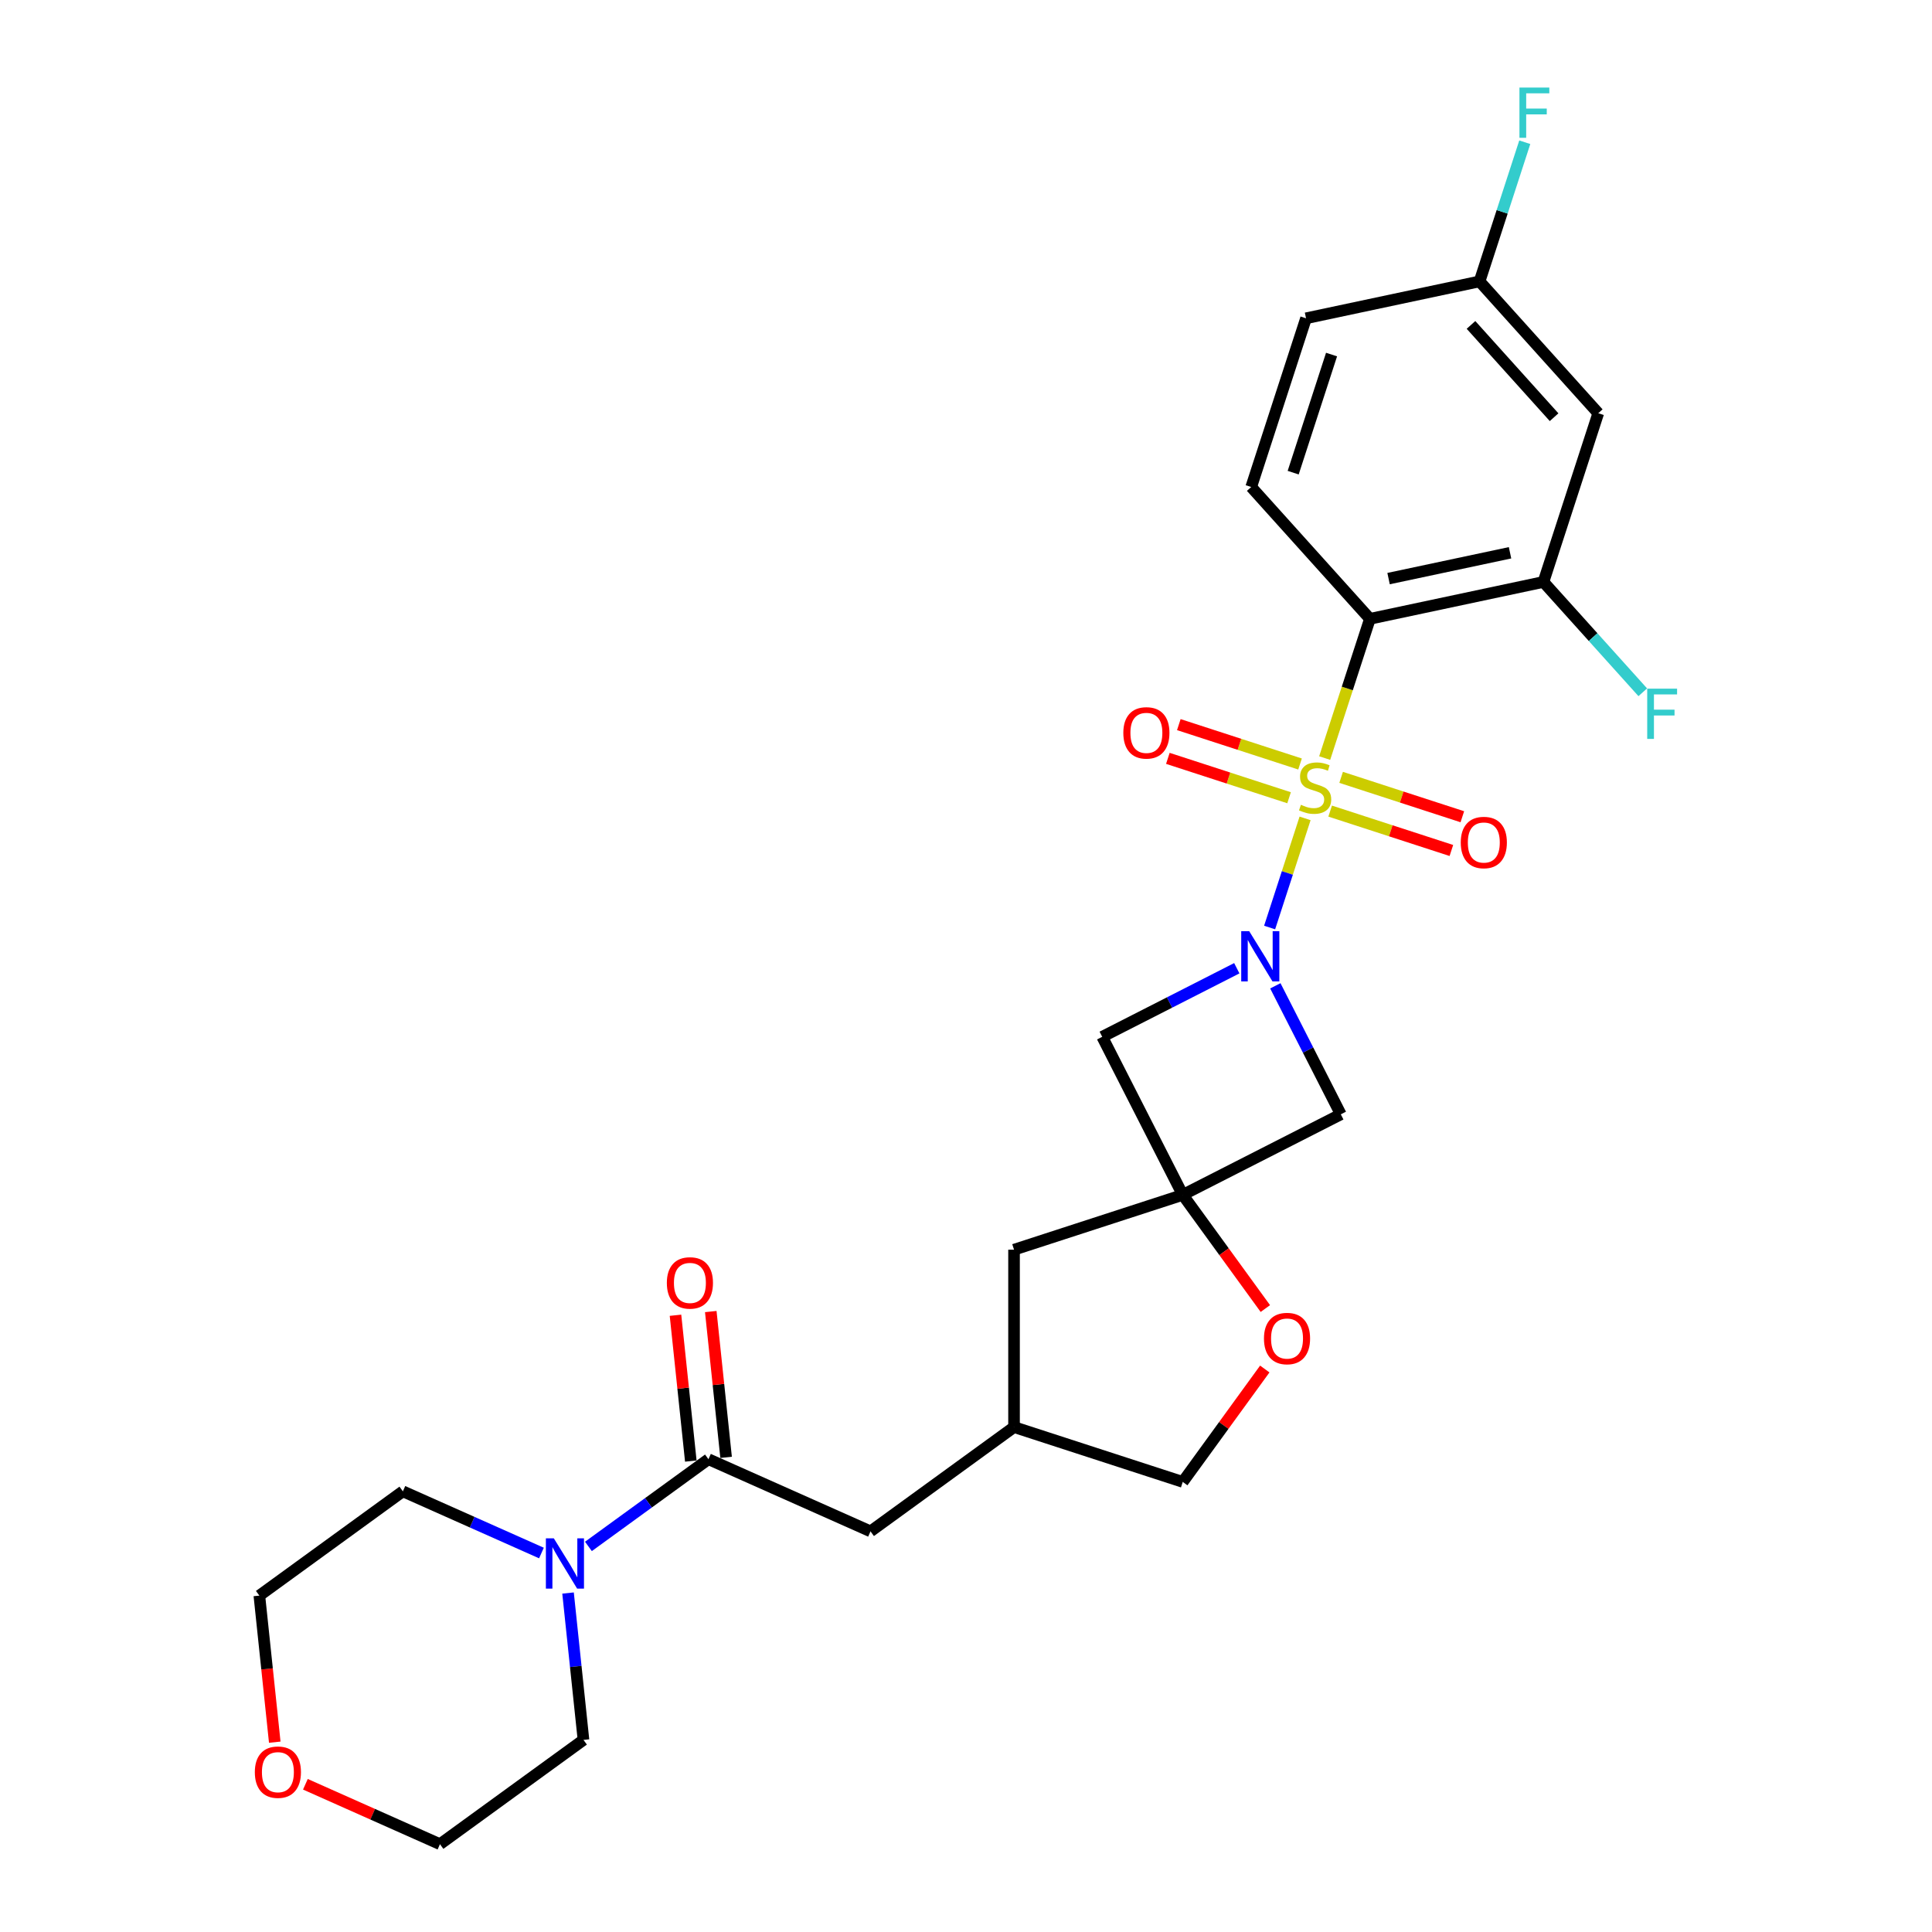 <?xml version='1.0' encoding='iso-8859-1'?>
<svg version='1.1' baseProfile='full'
              xmlns='http://www.w3.org/2000/svg'
                      xmlns:rdkit='http://www.rdkit.org/xml'
                      xmlns:xlink='http://www.w3.org/1999/xlink'
                  xml:space='preserve'
width='1000px' height='1000px' viewBox='0 0 1000 1000'>
<!-- END OF HEADER -->
<rect style='opacity:1.0;fill:#FFFFFF;stroke:none' width='1000' height='1000' x='0' y='0'> </rect>
<path class='bond-0' d='M 675.508,423.594 L 666.331,451.84' style='fill:none;fill-rule:evenodd;stroke:#CCCC00;stroke-width:6px;stroke-linecap:butt;stroke-linejoin:miter;stroke-opacity:1' />
<path class='bond-0' d='M 666.331,451.84 L 657.153,480.085' style='fill:none;fill-rule:evenodd;stroke:#0000FF;stroke-width:6px;stroke-linecap:butt;stroke-linejoin:miter;stroke-opacity:1' />
<path class='bond-1' d='M 685.652,392.375 L 697.36,356.341' style='fill:none;fill-rule:evenodd;stroke:#CCCC00;stroke-width:6px;stroke-linecap:butt;stroke-linejoin:miter;stroke-opacity:1' />
<path class='bond-1' d='M 697.36,356.341 L 709.068,320.308' style='fill:none;fill-rule:evenodd;stroke:#000000;stroke-width:6px;stroke-linecap:butt;stroke-linejoin:miter;stroke-opacity:1' />
<path class='bond-9' d='M 672.898,395.448 L 641.527,385.255' style='fill:none;fill-rule:evenodd;stroke:#CCCC00;stroke-width:6px;stroke-linecap:butt;stroke-linejoin:miter;stroke-opacity:1' />
<path class='bond-9' d='M 641.527,385.255 L 610.156,375.062' style='fill:none;fill-rule:evenodd;stroke:#FF0000;stroke-width:6px;stroke-linecap:butt;stroke-linejoin:miter;stroke-opacity:1' />
<path class='bond-9' d='M 667.223,412.913 L 635.852,402.72' style='fill:none;fill-rule:evenodd;stroke:#CCCC00;stroke-width:6px;stroke-linecap:butt;stroke-linejoin:miter;stroke-opacity:1' />
<path class='bond-9' d='M 635.852,402.72 L 604.481,392.527' style='fill:none;fill-rule:evenodd;stroke:#FF0000;stroke-width:6px;stroke-linecap:butt;stroke-linejoin:miter;stroke-opacity:1' />
<path class='bond-10' d='M 688.489,419.823 L 719.86,430.016' style='fill:none;fill-rule:evenodd;stroke:#CCCC00;stroke-width:6px;stroke-linecap:butt;stroke-linejoin:miter;stroke-opacity:1' />
<path class='bond-10' d='M 719.86,430.016 L 751.231,440.209' style='fill:none;fill-rule:evenodd;stroke:#FF0000;stroke-width:6px;stroke-linecap:butt;stroke-linejoin:miter;stroke-opacity:1' />
<path class='bond-10' d='M 694.164,402.358 L 725.535,412.551' style='fill:none;fill-rule:evenodd;stroke:#CCCC00;stroke-width:6px;stroke-linecap:butt;stroke-linejoin:miter;stroke-opacity:1' />
<path class='bond-10' d='M 725.535,412.551 L 756.906,422.744' style='fill:none;fill-rule:evenodd;stroke:#FF0000;stroke-width:6px;stroke-linecap:butt;stroke-linejoin:miter;stroke-opacity:1' />
<path class='bond-4' d='M 640.162,501.158 L 605.333,518.904' style='fill:none;fill-rule:evenodd;stroke:#0000FF;stroke-width:6px;stroke-linecap:butt;stroke-linejoin:miter;stroke-opacity:1' />
<path class='bond-4' d='M 605.333,518.904 L 570.505,536.649' style='fill:none;fill-rule:evenodd;stroke:#000000;stroke-width:6px;stroke-linecap:butt;stroke-linejoin:miter;stroke-opacity:1' />
<path class='bond-5' d='M 660.113,510.261 L 677.059,543.519' style='fill:none;fill-rule:evenodd;stroke:#0000FF;stroke-width:6px;stroke-linecap:butt;stroke-linejoin:miter;stroke-opacity:1' />
<path class='bond-5' d='M 677.059,543.519 L 694.005,576.777' style='fill:none;fill-rule:evenodd;stroke:#000000;stroke-width:6px;stroke-linecap:butt;stroke-linejoin:miter;stroke-opacity:1' />
<path class='bond-6' d='M 709.068,320.308 L 798.883,301.217' style='fill:none;fill-rule:evenodd;stroke:#000000;stroke-width:6px;stroke-linecap:butt;stroke-linejoin:miter;stroke-opacity:1' />
<path class='bond-6' d='M 718.722,299.481 L 781.593,286.118' style='fill:none;fill-rule:evenodd;stroke:#000000;stroke-width:6px;stroke-linecap:butt;stroke-linejoin:miter;stroke-opacity:1' />
<path class='bond-11' d='M 709.068,320.308 L 647.627,252.071' style='fill:none;fill-rule:evenodd;stroke:#000000;stroke-width:6px;stroke-linecap:butt;stroke-linejoin:miter;stroke-opacity:1' />
<path class='bond-2' d='M 612.191,618.463 L 694.005,576.777' style='fill:none;fill-rule:evenodd;stroke:#000000;stroke-width:6px;stroke-linecap:butt;stroke-linejoin:miter;stroke-opacity:1' />
<path class='bond-8' d='M 612.191,618.463 L 633.567,647.884' style='fill:none;fill-rule:evenodd;stroke:#000000;stroke-width:6px;stroke-linecap:butt;stroke-linejoin:miter;stroke-opacity:1' />
<path class='bond-8' d='M 633.567,647.884 L 654.942,677.304' style='fill:none;fill-rule:evenodd;stroke:#FF0000;stroke-width:6px;stroke-linecap:butt;stroke-linejoin:miter;stroke-opacity:1' />
<path class='bond-15' d='M 612.191,618.463 L 524.864,646.838' style='fill:none;fill-rule:evenodd;stroke:#000000;stroke-width:6px;stroke-linecap:butt;stroke-linejoin:miter;stroke-opacity:1' />
<path class='bond-27' d='M 612.191,618.463 L 570.505,536.649' style='fill:none;fill-rule:evenodd;stroke:#000000;stroke-width:6px;stroke-linecap:butt;stroke-linejoin:miter;stroke-opacity:1' />
<path class='bond-3' d='M 366.695,755.284 L 450.578,792.631' style='fill:none;fill-rule:evenodd;stroke:#000000;stroke-width:6px;stroke-linecap:butt;stroke-linejoin:miter;stroke-opacity:1' />
<path class='bond-7' d='M 366.695,755.284 L 335.631,777.853' style='fill:none;fill-rule:evenodd;stroke:#000000;stroke-width:6px;stroke-linecap:butt;stroke-linejoin:miter;stroke-opacity:1' />
<path class='bond-7' d='M 335.631,777.853 L 304.567,800.422' style='fill:none;fill-rule:evenodd;stroke:#0000FF;stroke-width:6px;stroke-linecap:butt;stroke-linejoin:miter;stroke-opacity:1' />
<path class='bond-14' d='M 375.827,754.324 L 371.861,716.589' style='fill:none;fill-rule:evenodd;stroke:#000000;stroke-width:6px;stroke-linecap:butt;stroke-linejoin:miter;stroke-opacity:1' />
<path class='bond-14' d='M 371.861,716.589 L 367.895,678.854' style='fill:none;fill-rule:evenodd;stroke:#FF0000;stroke-width:6px;stroke-linecap:butt;stroke-linejoin:miter;stroke-opacity:1' />
<path class='bond-14' d='M 357.563,756.244 L 353.597,718.508' style='fill:none;fill-rule:evenodd;stroke:#000000;stroke-width:6px;stroke-linecap:butt;stroke-linejoin:miter;stroke-opacity:1' />
<path class='bond-14' d='M 353.597,718.508 L 349.631,680.773' style='fill:none;fill-rule:evenodd;stroke:#FF0000;stroke-width:6px;stroke-linecap:butt;stroke-linejoin:miter;stroke-opacity:1' />
<path class='bond-12' d='M 798.883,301.217 L 827.258,213.889' style='fill:none;fill-rule:evenodd;stroke:#000000;stroke-width:6px;stroke-linecap:butt;stroke-linejoin:miter;stroke-opacity:1' />
<path class='bond-19' d='M 798.883,301.217 L 824.59,329.767' style='fill:none;fill-rule:evenodd;stroke:#000000;stroke-width:6px;stroke-linecap:butt;stroke-linejoin:miter;stroke-opacity:1' />
<path class='bond-19' d='M 824.59,329.767 L 850.297,358.318' style='fill:none;fill-rule:evenodd;stroke:#33CCCC;stroke-width:6px;stroke-linecap:butt;stroke-linejoin:miter;stroke-opacity:1' />
<path class='bond-23' d='M 294.017,824.553 L 298.012,862.563' style='fill:none;fill-rule:evenodd;stroke:#0000FF;stroke-width:6px;stroke-linecap:butt;stroke-linejoin:miter;stroke-opacity:1' />
<path class='bond-23' d='M 298.012,862.563 L 302.008,900.574' style='fill:none;fill-rule:evenodd;stroke:#000000;stroke-width:6px;stroke-linecap:butt;stroke-linejoin:miter;stroke-opacity:1' />
<path class='bond-24' d='M 280.252,803.842 L 244.389,787.875' style='fill:none;fill-rule:evenodd;stroke:#0000FF;stroke-width:6px;stroke-linecap:butt;stroke-linejoin:miter;stroke-opacity:1' />
<path class='bond-24' d='M 244.389,787.875 L 208.526,771.908' style='fill:none;fill-rule:evenodd;stroke:#000000;stroke-width:6px;stroke-linecap:butt;stroke-linejoin:miter;stroke-opacity:1' />
<path class='bond-20' d='M 654.648,708.597 L 633.42,737.816' style='fill:none;fill-rule:evenodd;stroke:#FF0000;stroke-width:6px;stroke-linecap:butt;stroke-linejoin:miter;stroke-opacity:1' />
<path class='bond-20' d='M 633.42,737.816 L 612.191,767.034' style='fill:none;fill-rule:evenodd;stroke:#000000;stroke-width:6px;stroke-linecap:butt;stroke-linejoin:miter;stroke-opacity:1' />
<path class='bond-21' d='M 647.627,252.071 L 676.002,164.743' style='fill:none;fill-rule:evenodd;stroke:#000000;stroke-width:6px;stroke-linecap:butt;stroke-linejoin:miter;stroke-opacity:1' />
<path class='bond-21' d='M 669.349,244.647 L 689.211,183.517' style='fill:none;fill-rule:evenodd;stroke:#000000;stroke-width:6px;stroke-linecap:butt;stroke-linejoin:miter;stroke-opacity:1' />
<path class='bond-28' d='M 827.258,213.889 L 765.817,145.652' style='fill:none;fill-rule:evenodd;stroke:#000000;stroke-width:6px;stroke-linecap:butt;stroke-linejoin:miter;stroke-opacity:1' />
<path class='bond-28' d='M 804.394,215.942 L 761.386,168.176' style='fill:none;fill-rule:evenodd;stroke:#000000;stroke-width:6px;stroke-linecap:butt;stroke-linejoin:miter;stroke-opacity:1' />
<path class='bond-13' d='M 450.578,792.631 L 524.864,738.66' style='fill:none;fill-rule:evenodd;stroke:#000000;stroke-width:6px;stroke-linecap:butt;stroke-linejoin:miter;stroke-opacity:1' />
<path class='bond-16' d='M 524.864,646.838 L 524.864,738.66' style='fill:none;fill-rule:evenodd;stroke:#000000;stroke-width:6px;stroke-linecap:butt;stroke-linejoin:miter;stroke-opacity:1' />
<path class='bond-29' d='M 524.864,738.66 L 612.191,767.034' style='fill:none;fill-rule:evenodd;stroke:#000000;stroke-width:6px;stroke-linecap:butt;stroke-linejoin:miter;stroke-opacity:1' />
<path class='bond-17' d='M 142.216,901.754 L 138.228,863.817' style='fill:none;fill-rule:evenodd;stroke:#FF0000;stroke-width:6px;stroke-linecap:butt;stroke-linejoin:miter;stroke-opacity:1' />
<path class='bond-17' d='M 138.228,863.817 L 134.241,825.879' style='fill:none;fill-rule:evenodd;stroke:#000000;stroke-width:6px;stroke-linecap:butt;stroke-linejoin:miter;stroke-opacity:1' />
<path class='bond-30' d='M 158.071,923.535 L 192.897,939.04' style='fill:none;fill-rule:evenodd;stroke:#FF0000;stroke-width:6px;stroke-linecap:butt;stroke-linejoin:miter;stroke-opacity:1' />
<path class='bond-30' d='M 192.897,939.04 L 227.722,954.545' style='fill:none;fill-rule:evenodd;stroke:#000000;stroke-width:6px;stroke-linecap:butt;stroke-linejoin:miter;stroke-opacity:1' />
<path class='bond-18' d='M 765.817,145.652 L 676.002,164.743' style='fill:none;fill-rule:evenodd;stroke:#000000;stroke-width:6px;stroke-linecap:butt;stroke-linejoin:miter;stroke-opacity:1' />
<path class='bond-22' d='M 765.817,145.652 L 777.519,109.637' style='fill:none;fill-rule:evenodd;stroke:#000000;stroke-width:6px;stroke-linecap:butt;stroke-linejoin:miter;stroke-opacity:1' />
<path class='bond-22' d='M 777.519,109.637 L 789.221,73.622' style='fill:none;fill-rule:evenodd;stroke:#33CCCC;stroke-width:6px;stroke-linecap:butt;stroke-linejoin:miter;stroke-opacity:1' />
<path class='bond-26' d='M 302.008,900.574 L 227.722,954.545' style='fill:none;fill-rule:evenodd;stroke:#000000;stroke-width:6px;stroke-linecap:butt;stroke-linejoin:miter;stroke-opacity:1' />
<path class='bond-25' d='M 208.526,771.908 L 134.241,825.879' style='fill:none;fill-rule:evenodd;stroke:#000000;stroke-width:6px;stroke-linecap:butt;stroke-linejoin:miter;stroke-opacity:1' />
<path  class='atom-0' d='M 673.348 416.561
Q 673.642 416.671, 674.854 417.185
Q 676.066 417.699, 677.388 418.03
Q 678.747 418.324, 680.069 418.324
Q 682.53 418.324, 683.962 417.148
Q 685.395 415.936, 685.395 413.843
Q 685.395 412.41, 684.66 411.529
Q 683.962 410.647, 682.86 410.17
Q 681.759 409.692, 679.922 409.141
Q 677.608 408.444, 676.213 407.782
Q 674.854 407.121, 673.862 405.726
Q 672.907 404.33, 672.907 401.979
Q 672.907 398.71, 675.111 396.69
Q 677.351 394.67, 681.759 394.67
Q 684.77 394.67, 688.186 396.103
L 687.341 398.931
Q 684.219 397.645, 681.869 397.645
Q 679.335 397.645, 677.939 398.71
Q 676.543 399.739, 676.58 401.539
Q 676.58 402.934, 677.278 403.779
Q 678.012 404.624, 679.041 405.101
Q 680.106 405.579, 681.869 406.13
Q 684.219 406.864, 685.615 407.599
Q 687.011 408.333, 688.002 409.839
Q 689.031 411.308, 689.031 413.843
Q 689.031 417.442, 686.607 419.389
Q 684.219 421.299, 680.216 421.299
Q 677.902 421.299, 676.139 420.784
Q 674.413 420.307, 672.356 419.462
L 673.348 416.561
' fill='#CCCC00'/>
<path  class='atom-1' d='M 646.571 481.961
L 655.092 495.735
Q 655.937 497.093, 657.296 499.554
Q 658.655 502.015, 658.728 502.162
L 658.728 481.961
L 662.181 481.961
L 662.181 507.965
L 658.618 507.965
L 649.473 492.906
Q 648.407 491.143, 647.269 489.123
Q 646.167 487.103, 645.836 486.479
L 645.836 507.965
L 642.457 507.965
L 642.457 481.961
L 646.571 481.961
' fill='#0000FF'/>
<path  class='atom-8' d='M 286.662 796.253
L 295.183 810.027
Q 296.027 811.385, 297.386 813.846
Q 298.745 816.307, 298.819 816.454
L 298.819 796.253
L 302.271 796.253
L 302.271 822.257
L 298.709 822.257
L 289.563 807.198
Q 288.498 805.435, 287.359 803.415
Q 286.258 801.395, 285.927 800.771
L 285.927 822.257
L 282.548 822.257
L 282.548 796.253
L 286.662 796.253
' fill='#0000FF'/>
<path  class='atom-9' d='M 654.226 692.822
Q 654.226 686.578, 657.311 683.089
Q 660.396 679.6, 666.163 679.6
Q 671.929 679.6, 675.015 683.089
Q 678.1 686.578, 678.1 692.822
Q 678.1 699.139, 674.978 702.739
Q 671.856 706.302, 666.163 706.302
Q 660.433 706.302, 657.311 702.739
Q 654.226 699.176, 654.226 692.822
M 666.163 703.363
Q 670.13 703.363, 672.26 700.719
Q 674.427 698.038, 674.427 692.822
Q 674.427 687.717, 672.26 685.146
Q 670.13 682.538, 666.163 682.538
Q 662.196 682.538, 660.029 685.109
Q 657.899 687.68, 657.899 692.822
Q 657.899 698.074, 660.029 700.719
Q 662.196 703.363, 666.163 703.363
' fill='#FF0000'/>
<path  class='atom-10' d='M 581.429 379.334
Q 581.429 373.091, 584.514 369.601
Q 587.599 366.112, 593.366 366.112
Q 599.132 366.112, 602.217 369.601
Q 605.303 373.091, 605.303 379.334
Q 605.303 385.652, 602.181 389.251
Q 599.059 392.814, 593.366 392.814
Q 587.636 392.814, 584.514 389.251
Q 581.429 385.689, 581.429 379.334
M 593.366 389.876
Q 597.332 389.876, 599.463 387.231
Q 601.63 384.55, 601.63 379.334
Q 601.63 374.229, 599.463 371.658
Q 597.332 369.05, 593.366 369.05
Q 589.399 369.05, 587.232 371.621
Q 585.102 374.192, 585.102 379.334
Q 585.102 384.587, 587.232 387.231
Q 589.399 389.876, 593.366 389.876
' fill='#FF0000'/>
<path  class='atom-11' d='M 756.084 436.083
Q 756.084 429.84, 759.17 426.35
Q 762.255 422.861, 768.021 422.861
Q 773.788 422.861, 776.873 426.35
Q 779.958 429.84, 779.958 436.083
Q 779.958 442.401, 776.836 446
Q 773.714 449.563, 768.021 449.563
Q 762.292 449.563, 759.17 446
Q 756.084 442.438, 756.084 436.083
M 768.021 446.625
Q 771.988 446.625, 774.118 443.98
Q 776.285 441.299, 776.285 436.083
Q 776.285 430.978, 774.118 428.407
Q 771.988 425.799, 768.021 425.799
Q 764.054 425.799, 761.887 428.37
Q 759.757 430.941, 759.757 436.083
Q 759.757 441.336, 761.887 443.98
Q 764.054 446.625, 768.021 446.625
' fill='#FF0000'/>
<path  class='atom-15' d='M 345.16 664.038
Q 345.16 657.795, 348.245 654.305
Q 351.331 650.816, 357.097 650.816
Q 362.863 650.816, 365.949 654.305
Q 369.034 657.795, 369.034 664.038
Q 369.034 670.356, 365.912 673.955
Q 362.79 677.518, 357.097 677.518
Q 351.367 677.518, 348.245 673.955
Q 345.16 670.392, 345.16 664.038
M 357.097 674.58
Q 361.064 674.58, 363.194 671.935
Q 365.361 669.254, 365.361 664.038
Q 365.361 658.933, 363.194 656.362
Q 361.064 653.754, 357.097 653.754
Q 353.13 653.754, 350.963 656.325
Q 348.833 658.896, 348.833 664.038
Q 348.833 669.291, 350.963 671.935
Q 353.13 674.58, 357.097 674.58
' fill='#FF0000'/>
<path  class='atom-18' d='M 131.902 917.272
Q 131.902 911.028, 134.987 907.539
Q 138.072 904.049, 143.839 904.049
Q 149.605 904.049, 152.69 907.539
Q 155.776 911.028, 155.776 917.272
Q 155.776 923.589, 152.654 927.188
Q 149.532 930.751, 143.839 930.751
Q 138.109 930.751, 134.987 927.188
Q 131.902 923.626, 131.902 917.272
M 143.839 927.813
Q 147.806 927.813, 149.936 925.168
Q 152.103 922.487, 152.103 917.272
Q 152.103 912.166, 149.936 909.595
Q 147.806 906.988, 143.839 906.988
Q 139.872 906.988, 137.705 909.559
Q 135.575 912.13, 135.575 917.272
Q 135.575 922.524, 137.705 925.168
Q 139.872 927.813, 143.839 927.813
' fill='#FF0000'/>
<path  class='atom-20' d='M 852.593 356.452
L 868.055 356.452
L 868.055 359.427
L 856.082 359.427
L 856.082 367.324
L 866.733 367.324
L 866.733 370.335
L 856.082 370.335
L 856.082 382.456
L 852.593 382.456
L 852.593 356.452
' fill='#33CCCC'/>
<path  class='atom-23' d='M 786.46 45.323
L 801.923 45.323
L 801.923 48.298
L 789.949 48.298
L 789.949 56.194
L 800.601 56.194
L 800.601 59.206
L 789.949 59.206
L 789.949 71.327
L 786.46 71.327
L 786.46 45.323
' fill='#33CCCC'/>
</svg>
